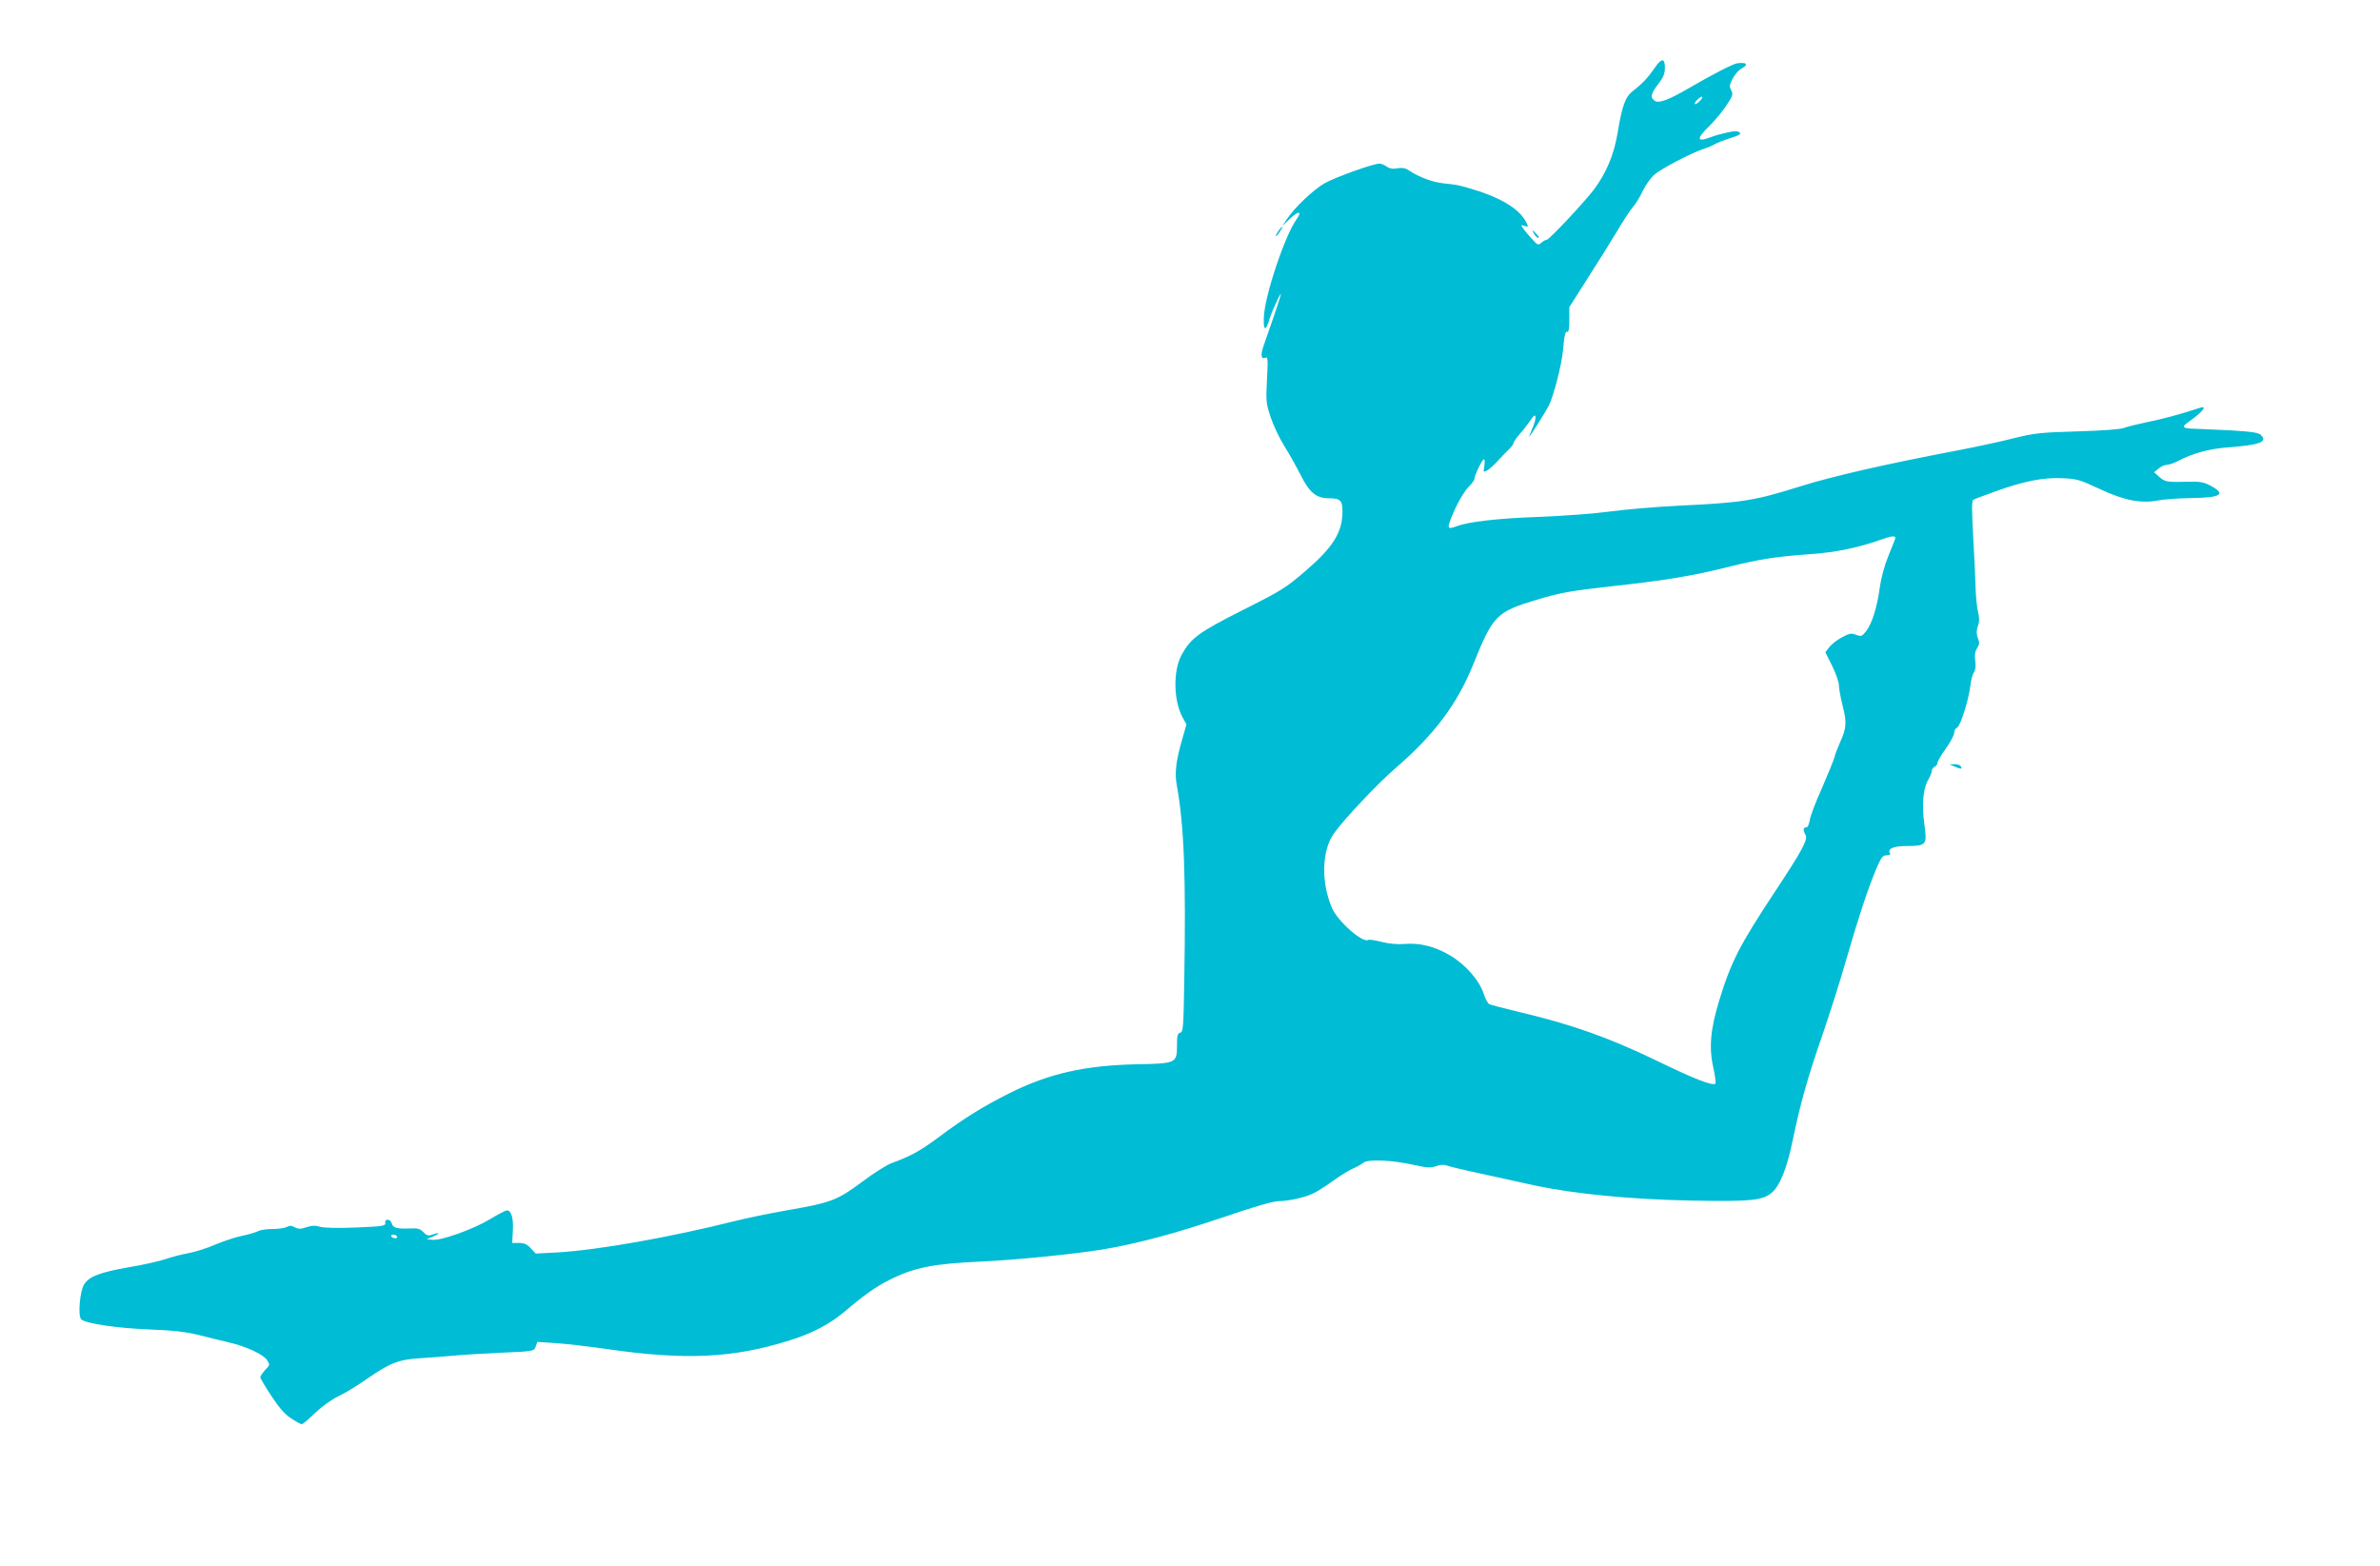 <?xml version="1.0" standalone="no"?>
<!DOCTYPE svg PUBLIC "-//W3C//DTD SVG 20010904//EN"
 "http://www.w3.org/TR/2001/REC-SVG-20010904/DTD/svg10.dtd">
<svg version="1.0" xmlns="http://www.w3.org/2000/svg"
 width="1280pt" height="842pt" viewBox="0 0 1280 842"
 preserveAspectRatio="xMidYMid meet">
<g transform="translate(0,842) scale(0.1,-0.1)"
fill="#00bcd4" stroke="none">
<path d="M8898 8053 c-36 -52 -66 -84 -117 -123 -39 -30 -57 -78 -81 -223 -20
-121 -61 -217 -128 -307 -57 -74 -241 -270 -254 -270 -6 0 -19 -7 -29 -16 -16
-14 -20 -13 -49 20 -18 20 -40 45 -48 57 -14 20 -13 21 7 14 22 -7 22 -6 8 22
-39 74 -145 136 -317 184 -55 15 -52 15 -128 23 -60 7 -129 33 -184 69 -19 13
-36 16 -62 12 -24 -5 -42 -2 -58 9 -12 9 -30 16 -39 16 -34 0 -234 -72 -294
-105 -61 -35 -159 -127 -205 -195 l-23 -35 41 39 c45 43 67 42 36 -2 -64 -88
-173 -415 -177 -530 -3 -75 11 -76 33 -1 15 47 68 159 57 119 -8 -30 -61 -186
-84 -249 -25 -67 -24 -95 2 -85 14 6 15 -8 9 -117 -6 -117 -5 -128 20 -204 15
-44 48 -114 74 -155 26 -41 65 -111 87 -155 48 -95 84 -125 154 -125 59 0 71
-12 71 -70 0 -112 -49 -192 -199 -321 -106 -91 -128 -105 -335 -209 -238 -120
-282 -152 -331 -242 -47 -86 -44 -248 6 -338 l20 -36 -24 -84 c-33 -115 -40
-177 -28 -244 39 -213 50 -486 40 -1063 -4 -239 -6 -262 -21 -267 -15 -3 -18
-16 -18 -70 0 -94 -5 -96 -216 -100 -280 -6 -473 -50 -684 -155 -143 -72 -245
-135 -380 -236 -101 -75 -150 -102 -253 -140 -27 -9 -99 -55 -160 -101 -133
-99 -166 -112 -402 -153 -93 -16 -224 -43 -290 -60 -345 -86 -727 -154 -947
-167 l-117 -6 -26 28 c-20 22 -36 29 -63 29 l-37 0 3 66 c4 68 -8 109 -32 109
-7 0 -48 -21 -92 -48 -90 -54 -264 -116 -309 -110 l-30 4 33 13 c18 8 31 15
29 17 -2 3 -16 0 -31 -6 -23 -8 -30 -6 -49 13 -18 19 -31 22 -72 20 -68 -3
-92 3 -98 27 -6 25 -39 27 -35 3 3 -16 -12 -19 -157 -25 -100 -4 -173 -2 -194
4 -24 8 -44 7 -72 -2 -32 -11 -44 -11 -63 -1 -18 10 -29 10 -44 2 -11 -6 -46
-11 -77 -11 -31 0 -66 -5 -78 -12 -12 -6 -51 -18 -87 -25 -35 -7 -100 -29
-145 -48 -44 -19 -108 -39 -142 -45 -34 -6 -88 -20 -120 -31 -32 -11 -123 -32
-202 -45 -153 -27 -210 -48 -238 -91 -24 -36 -35 -173 -16 -189 27 -23 191
-47 363 -54 131 -5 198 -13 265 -29 50 -13 124 -31 167 -41 96 -23 184 -64
205 -96 15 -24 15 -26 -11 -52 -14 -16 -26 -33 -26 -39 0 -6 26 -51 59 -100
41 -63 72 -99 106 -121 27 -18 53 -32 58 -32 5 0 37 27 72 61 37 35 89 73 126
90 34 16 105 59 157 96 118 82 167 101 279 108 48 3 131 9 183 14 52 5 171 12
263 16 168 7 168 8 178 33 l9 25 103 -7 c56 -4 176 -18 267 -31 426 -62 684
-50 990 47 123 39 212 86 295 156 106 90 165 131 236 167 134 68 235 88 494
100 184 8 511 41 655 65 190 32 391 86 654 175 166 57 265 85 295 85 57 1 145
21 191 45 19 10 65 39 102 66 36 26 83 55 104 64 21 9 46 23 56 31 22 21 158
15 275 -12 69 -15 88 -16 117 -6 23 9 41 9 59 3 24 -9 127 -32 477 -108 208
-44 515 -74 835 -80 310 -6 381 0 430 39 46 36 85 132 116 283 43 207 80 336
159 565 39 113 98 298 130 411 67 231 112 367 159 482 28 66 36 77 58 77 14 0
22 4 18 10 -16 25 18 40 89 40 106 0 111 6 96 113 -15 106 -8 192 19 241 12
20 21 43 21 52 0 8 7 17 15 20 8 4 15 13 15 21 0 8 20 43 45 77 25 35 45 73
45 85 0 12 7 24 15 27 18 7 63 150 72 226 3 29 12 62 19 72 9 13 11 34 7 62
-4 31 -1 50 10 68 13 20 14 29 4 55 -8 23 -8 38 0 63 9 24 9 45 1 78 -6 25
-12 83 -13 130 -1 47 -7 170 -13 275 -8 146 -8 191 1 197 7 4 62 25 124 47
150 54 254 74 356 69 74 -3 93 -8 193 -55 136 -64 225 -82 318 -65 35 7 112
12 172 13 168 2 200 20 114 66 -38 20 -57 24 -120 22 -115 -3 -127 -1 -157 26
l-28 25 24 20 c13 11 33 20 45 20 12 0 39 10 61 21 76 41 169 66 270 73 168
13 212 29 175 66 -13 13 -45 18 -156 25 -76 4 -164 8 -196 9 -68 1 -78 8 -43
33 78 54 111 94 68 80 -124 -40 -204 -61 -284 -77 -52 -11 -109 -25 -125 -31
-18 -8 -112 -15 -249 -19 -201 -6 -231 -9 -345 -37 -69 -18 -210 -48 -315 -68
-373 -71 -662 -137 -830 -190 -254 -79 -309 -88 -660 -105 -121 -6 -285 -20
-365 -31 -80 -11 -253 -24 -385 -29 -223 -8 -376 -26 -440 -50 -56 -21 -57
-15 -9 94 20 44 52 96 70 115 19 18 34 39 34 47 0 18 42 104 51 104 4 0 5 -16
2 -36 -6 -35 -5 -36 17 -23 13 8 39 32 59 54 20 22 46 49 59 61 12 12 22 26
22 31 0 6 17 30 38 54 21 24 46 58 57 74 28 44 32 9 5 -52 -11 -26 -18 -45
-16 -42 12 11 87 132 106 168 26 52 69 220 76 296 7 83 13 107 24 100 6 -4 10
21 10 63 l0 70 99 156 c55 85 125 198 157 251 31 53 69 111 84 129 16 17 40
57 55 89 15 31 43 71 62 87 37 33 202 119 268 140 22 7 49 19 60 26 11 6 46
20 78 30 58 18 69 27 42 37 -14 6 -94 -12 -148 -32 -73 -28 -74 -6 -3 62 29
29 70 78 91 110 34 51 37 60 26 81 -11 20 -10 29 7 62 11 22 32 46 46 54 41
22 33 36 -19 30 -22 -2 -133 -59 -260 -133 -106 -62 -162 -84 -184 -70 -27 17
-24 37 15 88 28 36 38 58 38 88 1 56 -18 57 -56 0z m247 -173 c-10 -11 -23
-20 -28 -20 -6 0 -2 9 8 20 10 11 23 20 28 20 6 0 2 -9 -8 -20z m1048 -2356
c-1 -5 -18 -47 -37 -94 -21 -51 -39 -118 -46 -168 -14 -107 -43 -199 -74 -237
-22 -28 -27 -29 -54 -19 -26 10 -36 8 -78 -15 -26 -14 -56 -38 -67 -53 l-20
-26 37 -74 c20 -40 36 -87 36 -104 0 -17 9 -66 20 -110 23 -88 21 -122 -15
-199 -12 -27 -26 -63 -29 -78 -4 -15 -34 -89 -67 -165 -34 -75 -64 -154 -66
-174 -4 -23 -11 -38 -19 -38 -17 0 -18 -14 -3 -41 13 -25 -20 -85 -160 -297
-197 -298 -241 -384 -306 -597 -46 -151 -55 -251 -30 -359 9 -43 14 -80 11
-84 -15 -14 -114 25 -326 128 -247 119 -449 191 -725 256 -82 20 -157 39 -165
43 -8 4 -22 29 -30 55 -24 74 -98 158 -182 208 -84 49 -163 68 -246 61 -36 -3
-80 1 -121 11 -34 9 -67 14 -72 11 -30 -19 -166 101 -196 173 -59 138 -54 307
10 398 53 76 239 273 336 356 206 178 329 343 414 554 107 265 125 283 338
347 135 41 183 49 434 77 264 29 414 54 596 100 178 44 257 56 449 70 132 9
258 35 380 79 55 20 77 21 73 5z m-8058 -3754 c3 -5 -1 -10 -9 -10 -8 0 -18 5
-21 10 -3 6 1 10 9 10 8 0 18 -4 21 -10z"/>
<path d="M6883 7188 c-15 -20 -25 -38 -20 -38 3 0 12 11 21 25 17 26 16 35 -1
13z"/>
<path d="M8252 7160 c7 -11 17 -20 22 -20 5 0 1 9 -9 20 -10 11 -20 20 -22 20
-2 0 2 -9 9 -20z"/>
<path d="M10515 4296 c32 -14 41 -13 30 3 -3 6 -18 11 -33 11 l-27 -1 30 -13z"/>
</g>
</svg>
